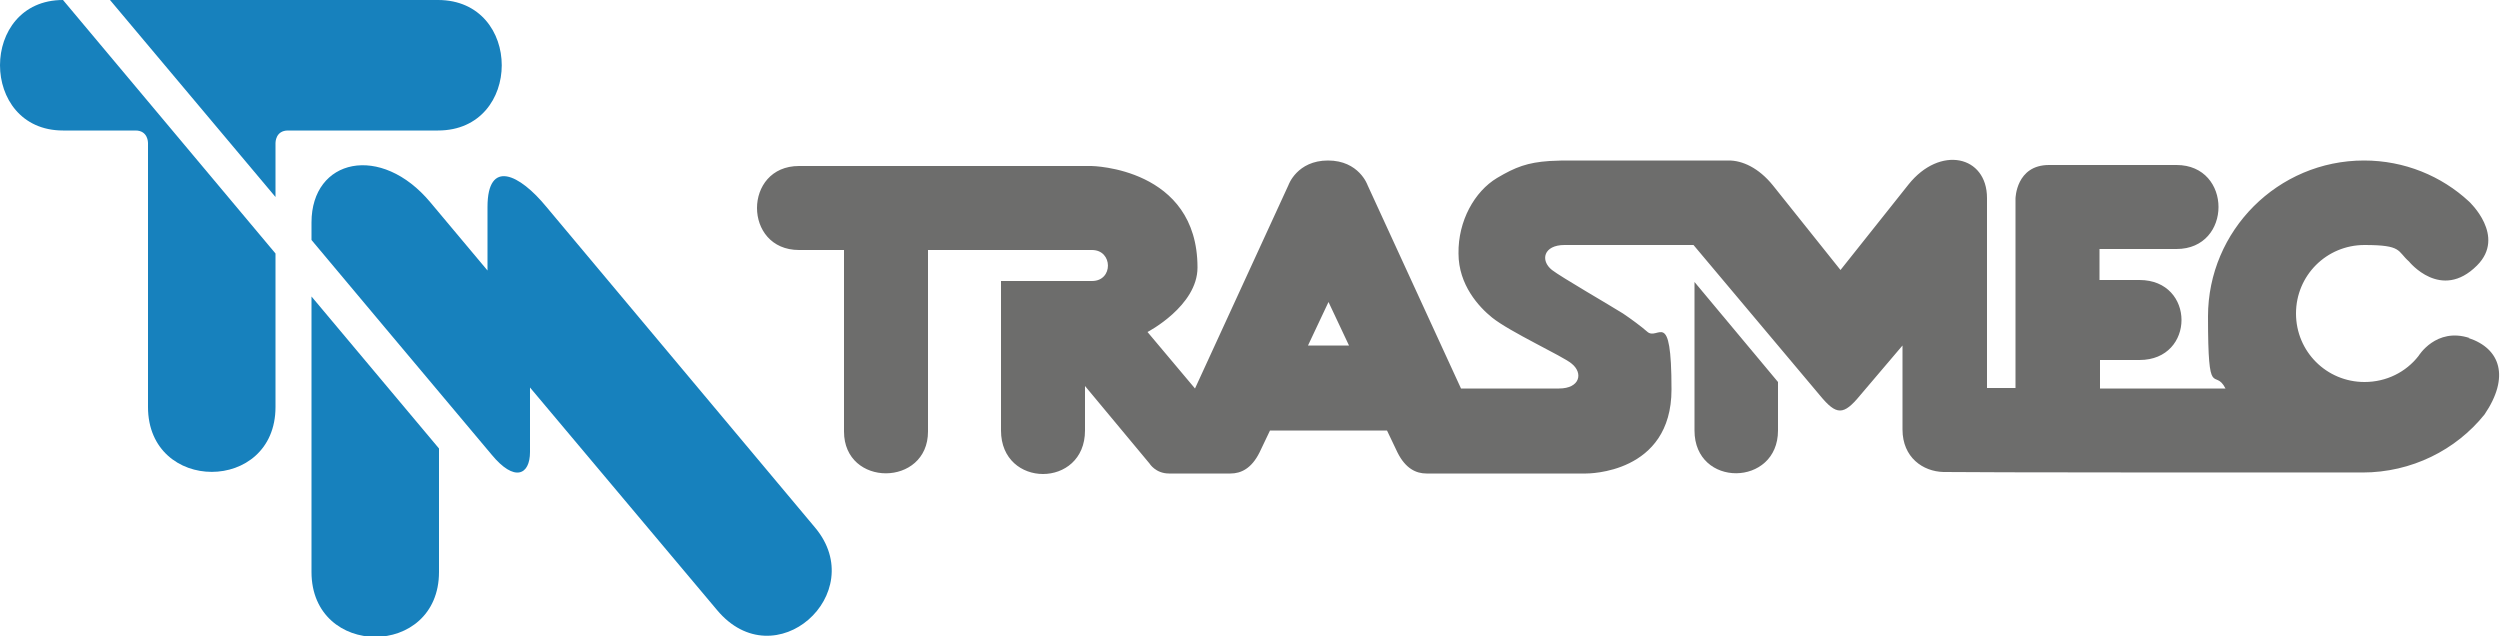 <svg xmlns="http://www.w3.org/2000/svg" id="uuid-23110aeb-4742-4028-a9bc-6d6e59ea8f95" viewBox="0 0 500 127.3"><defs><style>.uuid-a5caf55e-8db4-4617-a030-ea9a0b68e4d8{fill:#1781bd;}.uuid-a5caf55e-8db4-4617-a030-ea9a0b68e4d8,.uuid-50931fa7-167e-4b19-97bd-ba42e702c0b0{fill-rule:evenodd;stroke-width:0px;}.uuid-50931fa7-167e-4b19-97bd-ba42e702c0b0{fill:#6d6d6c;}</style></defs><g id="uuid-6cdd76b8-6f7b-407d-96fd-4c79d4cfa421"><path class="uuid-50931fa7-167e-4b19-97bd-ba42e702c0b0" d="m338.9,56.4v29.7c0,11.5,16.7,11.3,16.7,0v-9.7s-16.7-20-16.7-20Z"></path><path class="uuid-50931fa7-167e-4b19-97bd-ba42e702c0b0" d="m493.9,67.6c-6.7-2.2-10.2,3.6-10.2,3.6-2.5,3.2-6.4,5.2-10.8,5.2-7.6,0-13.7-6.1-13.7-13.7s6.1-13.7,13.7-13.7,6.5,1.2,8.9,3.3c0,0,6.4,8,13.6.8,5.9-5.9-1.6-12.8-1.6-12.8-5.5-5.1-12.9-8.2-21-8.2-17.2,0-31.2,14-31.2,31.2s1.3,10.1,3.5,14.4h-3.5s-21.6,0-21.6,0v-5.7h7.9c11.2,0,11.2-16,0-16h-8v-6.2h15.4c11.2,0,11.2-16.8,0-16.8h-25.5c-6.6,0-6.7,6.7-6.7,6.7v37.9h-5.7v-38c0-8.5-9.4-10.6-15.7-2.7l-13.6,17.1-13.5-16.9c-2.9-3.6-6.2-5-8.8-5h-32.8s-1.2,0-3.1.1c-4.4.3-6.8,1.2-10.5,3.4-4.5,2.7-7.8,8.6-7.7,15.1,0,6.3,4.1,10.7,6.7,12.8,3.6,2.9,14.1,7.7,15.9,9.2,2.4,1.9,1.7,5-2.5,5h-19.6s-18.7-40.7-18.7-40.7c0,0-1.7-4.9-7.9-4.9s-7.9,4.9-7.9,4.9l-18.7,40.7h0l-9.5-11.3s10-5.2,10-12.9c0-20-21.2-20.3-21.2-20.3h-58.5c-11.2,0-11.2,16.8,0,16.8h9v36.3c0,11.2,16.8,11.1,16.8,0v-36.3h32.8c4.2,0,4.3,6.2,0,6.2h-18.2v29.9c0,11.6,16.8,11.6,16.8,0v-8.9s12.9,15.5,12.9,15.5c0,0,1.2,2,3.9,2h12.3c2.1,0,4.2-1,5.8-4.2l2.1-4.4h23.4l2.1,4.4c1.6,3.2,3.7,4.2,5.8,4.2h31.9c.3,0,17.1.1,17.1-16.8s-2.7-9.5-4.9-11.6c-1-.9-3.3-2.6-4.8-3.6-2.7-1.7-12.4-7.3-14.2-8.7-2.4-1.9-1.7-5,2.5-5h25.8s25.3,30.1,25.3,30.1c3.3,4,4.7,4,8,0l8.5-10v16.8c0,5.6,4.1,8.4,8.2,8.5h0c0,0,.1,0,.2,0,0,0,0,0,0,0,5.2.1,62.7.1,83.6.1,9.8,0,18.7-4.5,24.4-11.6,5.1-7.5,3.2-13.2-3.2-15.3Zm-232.3,1.5l4.1-8.7,4.1,8.7h-8.2Z"></path><path class="uuid-a5caf55e-8db4-4617-a030-ea9a0b68e4d8" d="m12.6,0l42.5,50.7v30.7c0,17.3-25.5,17.3-25.5,0V28.6c0-.1,0-2.5-2.5-2.5h-14.5C-4.2,26.1-4.2,0,12.6,0Z"></path><path class="uuid-a5caf55e-8db4-4617-a030-ea9a0b68e4d8" d="m62.3,59.3l25.5,30.4v24.7c0,17.3-25.5,17.3-25.5,0v-55.1Z"></path><path class="uuid-a5caf55e-8db4-4617-a030-ea9a0b68e4d8" d="m163,105.5c11.1,13.2-8,30.4-19.6,16.5l-37.4-44.5v12.9c0,4.6-3.1,6.1-7.7.5-8.6-10.2-36-42.9-36-42.9v-3.5c0-12.8,13.9-15.9,23.8-4l11.4,13.6v-12.7c0-9.7,6.4-6.6,11.8,0l53.7,64.1Z"></path><path class="uuid-a5caf55e-8db4-4617-a030-ea9a0b68e4d8" d="m57.6,26.1c-2.5,0-2.5,2.4-2.5,2.5h0v10.8L22,0h65.6c17,0,17,26.1,0,26.1h-30Z"></path></g></svg>